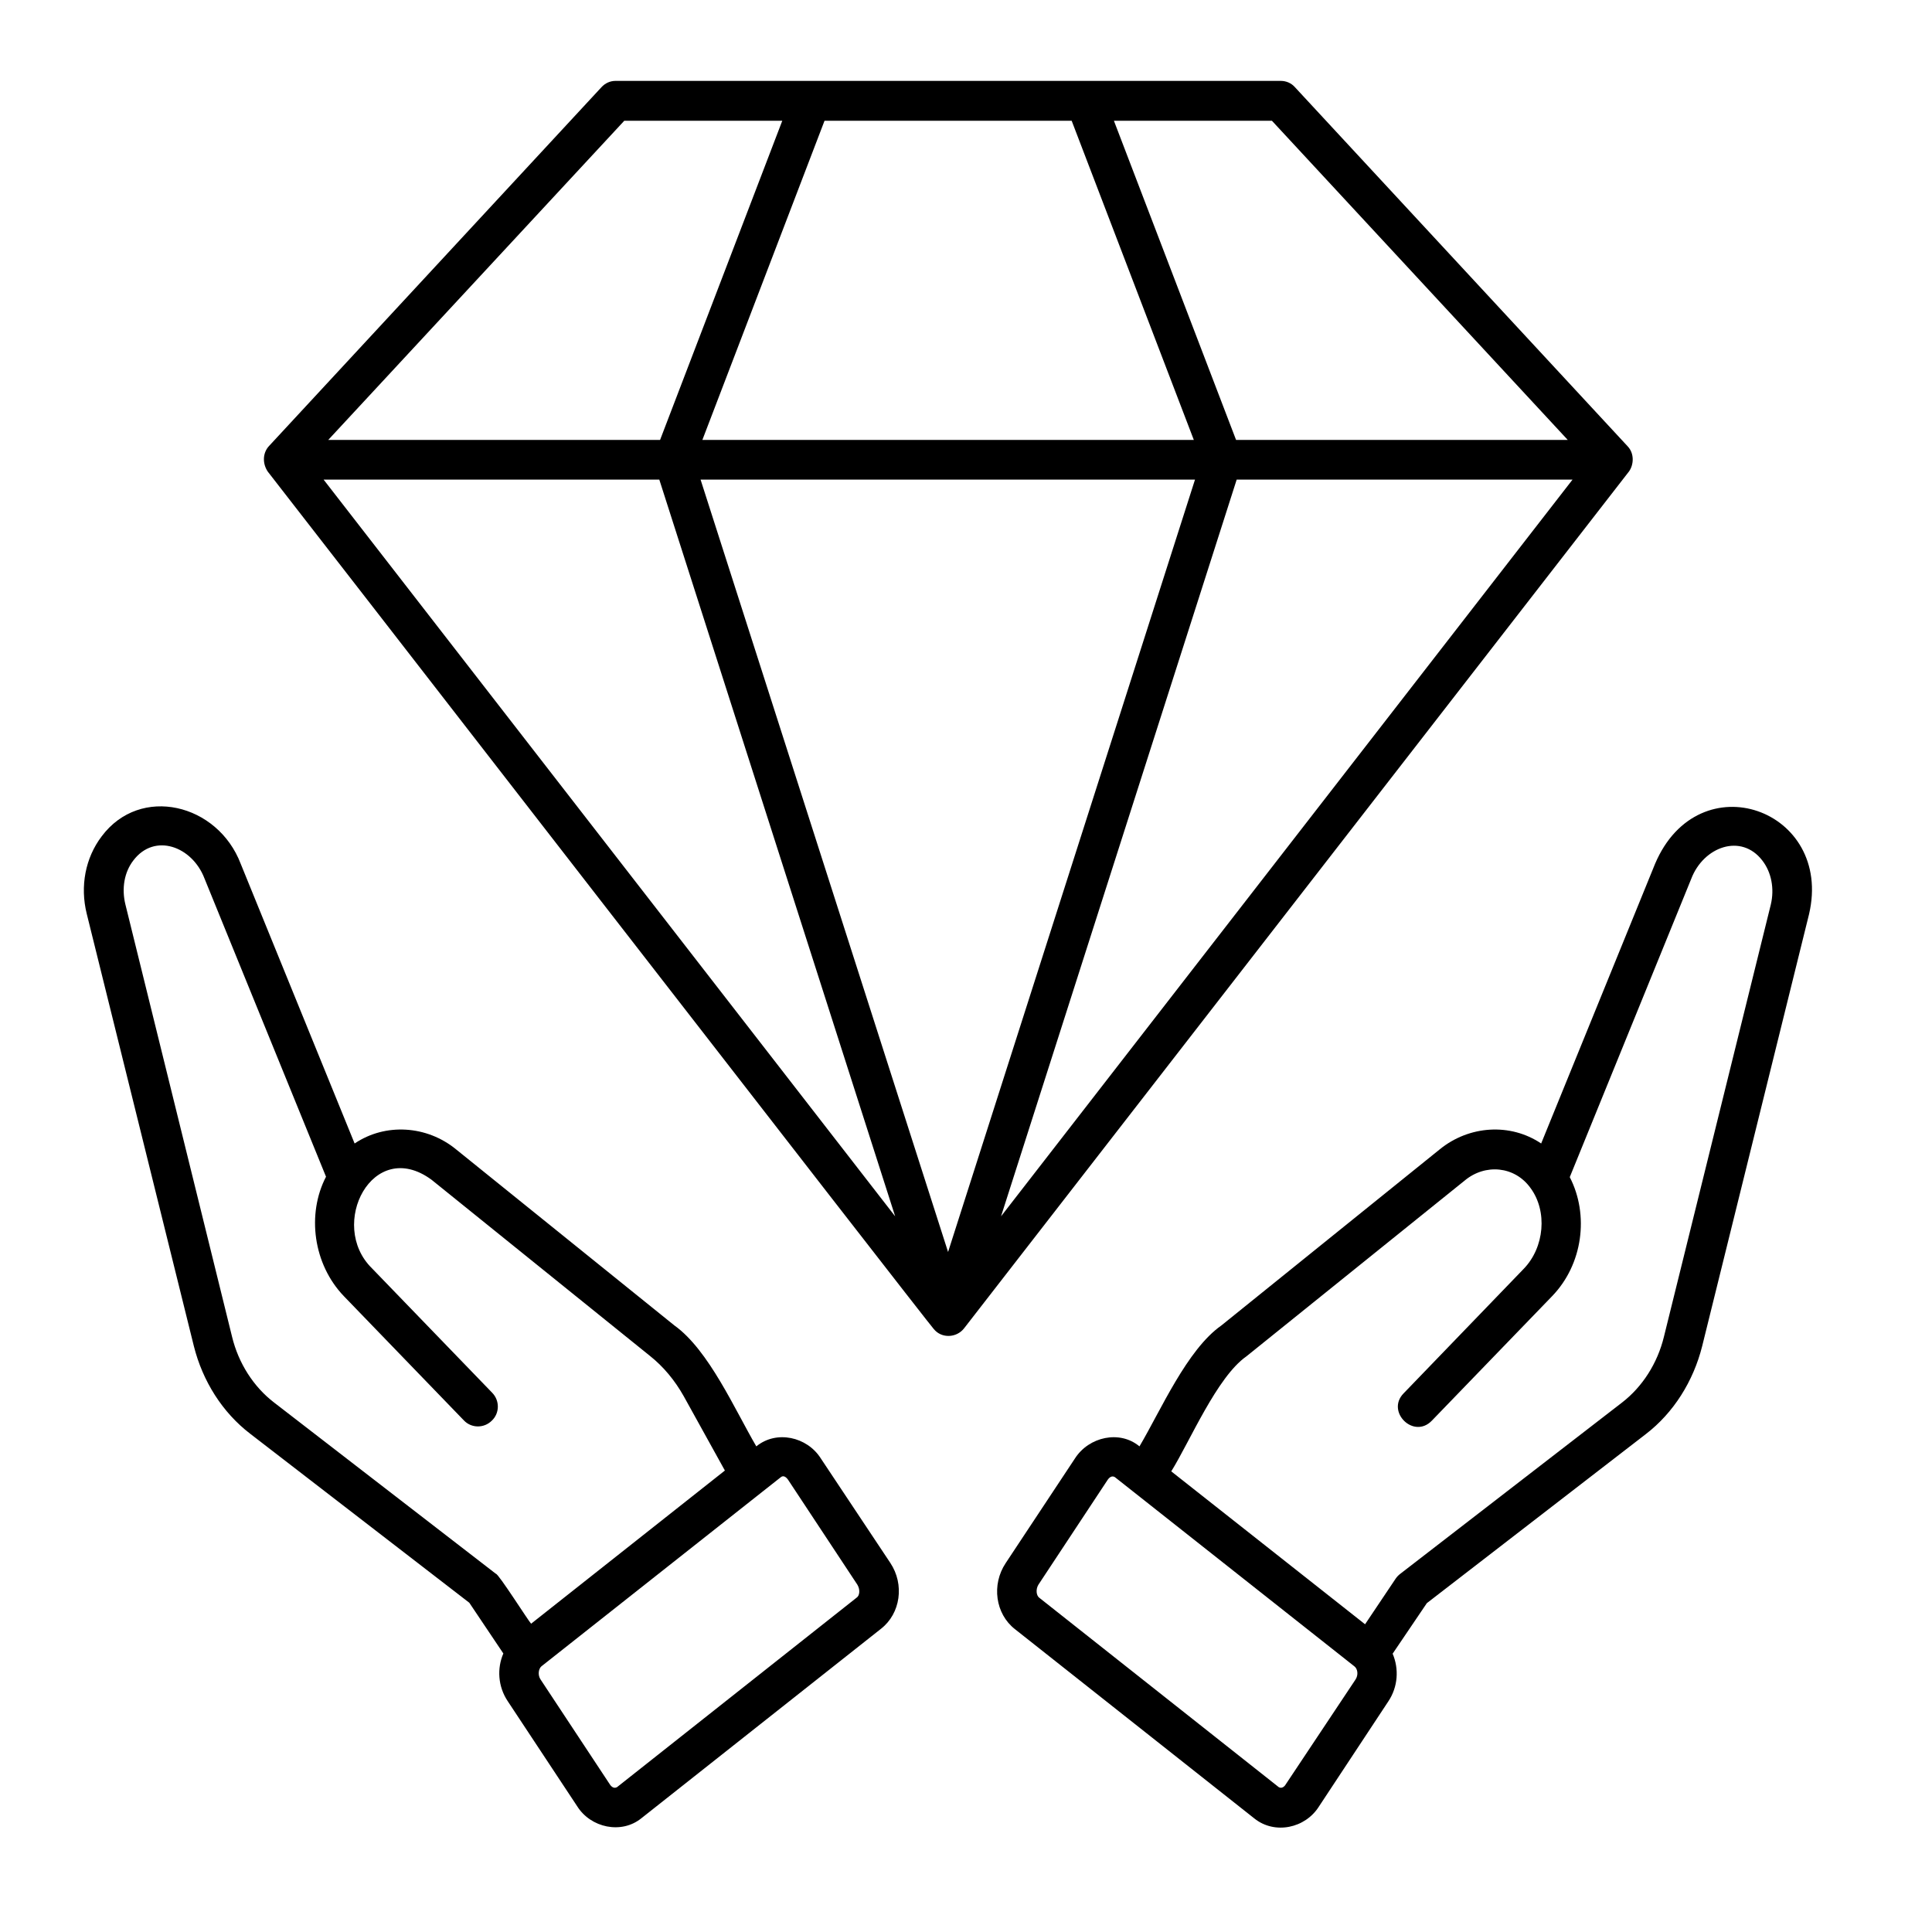 <svg xmlns="http://www.w3.org/2000/svg" xmlns:xlink="http://www.w3.org/1999/xlink" width="50" zoomAndPan="magnify" viewBox="0 0 37.5 37.5" height="50" preserveAspectRatio="xMidYMid meet" version="1.0"><defs><clipPath id="2794d6ad63"><path d="M 1.547 1.57 L 35.594 1.57 L 35.594 35.613 L 1.547 35.613 Z M 1.547 1.57 " clip-rule="nonzero"/></clipPath></defs><g clip-path="url(#2794d6ad63)"><path fill="#000000" d="M 32.125 16.766 C 32.125 16.766 29.914 22.195 29.914 22.195 C 29.316 21.793 28.516 21.844 27.945 22.309 L 23.707 25.727 C 23.039 26.195 22.527 27.383 22.117 28.074 C 21.734 27.754 21.137 27.887 20.867 28.305 L 19.52 30.34 C 19.242 30.758 19.32 31.324 19.699 31.621 L 24.348 35.297 C 24.742 35.613 25.336 35.488 25.602 35.062 C 25.602 35.062 26.945 33.027 26.945 33.027 C 27.137 32.742 27.156 32.391 27.031 32.098 L 27.695 31.117 L 31.945 27.836 C 32.484 27.422 32.867 26.812 33.039 26.129 L 35.113 17.746 C 35.59 15.711 32.973 14.77 32.125 16.766 Z M 26.309 32.602 L 24.957 34.633 C 24.926 34.688 24.871 34.719 24.82 34.688 L 20.172 31.012 C 20.117 30.973 20.098 30.852 20.156 30.758 L 21.5 28.723 C 21.535 28.672 21.586 28.637 21.641 28.672 L 26.289 32.344 C 26.352 32.391 26.371 32.512 26.309 32.602 Z M 34.371 17.559 L 32.297 25.945 C 32.172 26.461 31.879 26.918 31.484 27.223 L 27.18 30.547 C 27.145 30.574 27.117 30.602 27.09 30.641 L 26.496 31.527 L 22.734 28.559 C 23.098 27.973 23.621 26.727 24.191 26.328 L 28.43 22.914 C 28.828 22.582 29.402 22.633 29.707 23.059 C 30.039 23.508 29.98 24.211 29.574 24.629 L 27.242 27.047 C 26.898 27.402 27.441 27.941 27.793 27.574 C 27.793 27.574 30.125 25.16 30.125 25.16 C 30.723 24.543 30.848 23.582 30.469 22.848 L 32.828 17.055 C 33.066 16.434 33.797 16.168 34.207 16.703 C 34.383 16.93 34.445 17.25 34.371 17.559 Z M 31.59 8.66 C 31.59 8.66 25.137 1.695 25.137 1.695 C 25.066 1.613 24.965 1.57 24.859 1.57 L 11.949 1.57 C 11.844 1.57 11.746 1.613 11.672 1.695 L 5.219 8.66 C 5.094 8.797 5.094 9.004 5.199 9.156 C 5.215 9.168 18.102 25.797 18.125 25.797 C 18.277 25.984 18.566 25.969 18.711 25.785 C 18.711 25.785 31.621 9.148 31.621 9.148 C 31.715 9.012 31.723 8.797 31.59 8.66 Z M 24.688 2.344 L 30.43 8.539 L 23.992 8.539 L 21.621 2.344 Z M 20.801 2.344 L 23.172 8.539 L 13.633 8.539 L 16.004 2.344 Z M 12.117 2.344 L 15.184 2.344 L 12.812 8.539 L 6.371 8.539 Z M 6.281 9.309 L 12.797 9.309 L 17.375 23.609 Z M 18.402 24.301 L 13.598 9.309 L 23.195 9.309 Z M 19.43 23.609 L 24.004 9.309 L 30.523 9.309 Z M 15.93 28.305 C 15.664 27.887 15.07 27.754 14.68 28.074 C 14.27 27.375 13.758 26.203 13.09 25.727 C 13.09 25.727 8.852 22.309 8.852 22.309 C 8.285 21.844 7.48 21.793 6.883 22.195 L 4.672 16.766 C 4.227 15.598 2.723 15.23 1.973 16.234 C 1.656 16.652 1.551 17.203 1.684 17.738 L 3.762 26.125 C 3.934 26.812 4.32 27.418 4.855 27.828 L 9.109 31.109 L 9.77 32.094 C 9.645 32.383 9.664 32.734 9.855 33.02 L 11.203 35.059 C 11.465 35.477 12.062 35.609 12.453 35.289 C 12.453 35.289 17.102 31.613 17.102 31.613 C 17.48 31.316 17.559 30.754 17.281 30.336 Z M 9.625 30.547 L 5.32 27.223 C 4.922 26.918 4.629 26.461 4.504 25.945 L 2.434 17.555 C 2.359 17.25 2.41 16.93 2.59 16.699 C 3 16.16 3.73 16.426 3.969 17.051 L 6.328 22.84 C 5.949 23.57 6.082 24.539 6.672 25.156 L 9.004 27.57 C 9.148 27.723 9.395 27.727 9.547 27.574 C 9.699 27.43 9.703 27.184 9.551 27.031 L 7.219 24.617 C 6.359 23.773 7.234 22.062 8.375 22.898 C 8.375 22.898 12.613 26.316 12.613 26.316 C 12.879 26.527 13.098 26.793 13.27 27.098 L 14.07 28.543 L 10.309 31.516 C 10.266 31.477 9.672 30.539 9.625 30.547 Z M 16.625 31.012 L 11.977 34.688 C 11.922 34.719 11.871 34.688 11.836 34.633 L 10.492 32.598 C 10.434 32.512 10.453 32.391 10.508 32.344 C 10.508 32.344 14.805 28.949 14.805 28.949 L 15.156 28.672 C 15.207 28.629 15.262 28.672 15.297 28.723 L 16.641 30.758 C 16.699 30.852 16.688 30.973 16.625 31.012 Z M 16.625 31.012 " fill-opacity="1" fill-rule="nonzero"/></g></svg>